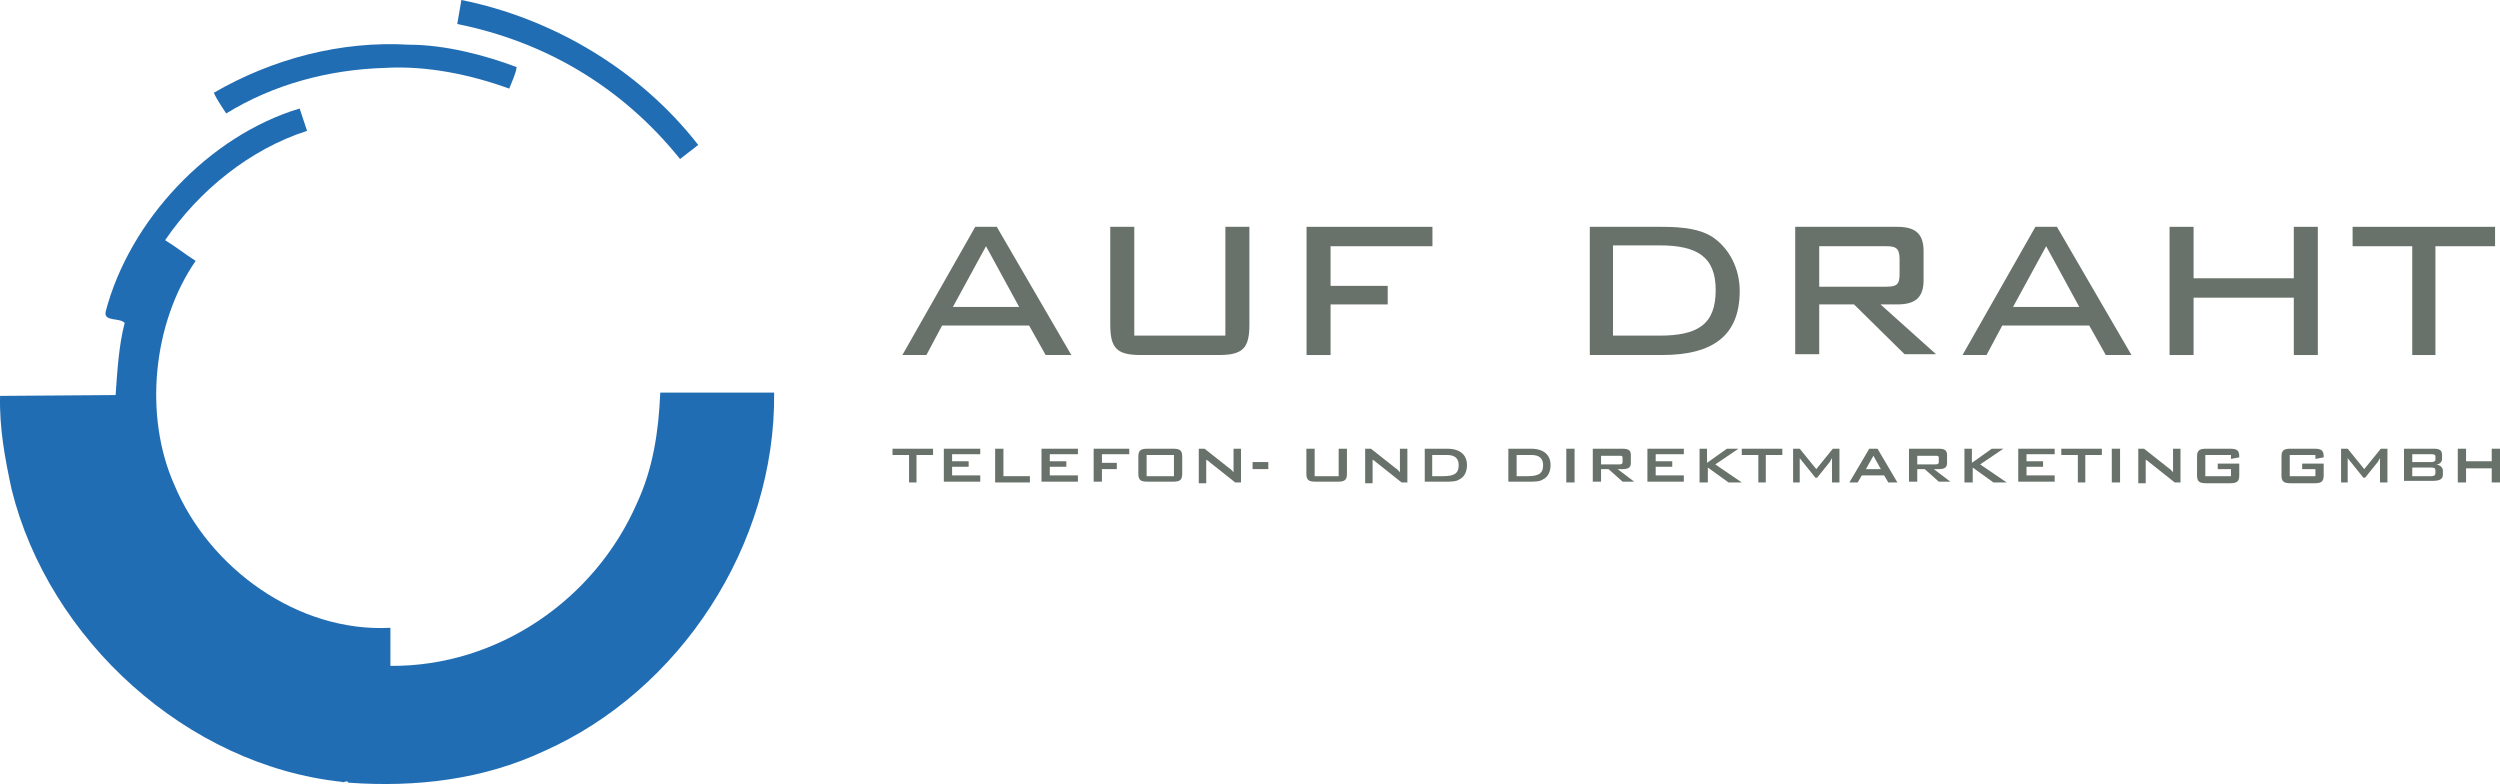 <?xml version="1.0" encoding="UTF-8"?>
<svg width="507px" height="159px" viewBox="0 0 507 159" version="1.1" xmlns="http://www.w3.org/2000/svg" xmlns:xlink="http://www.w3.org/1999/xlink">
    <title>Group 5</title>
    <g id="Handoff" stroke="none" stroke-width="1" fill="none" fill-rule="evenodd">
        <g id="Group-5" fill-rule="nonzero">
            <g id="Group" transform="translate(183, 46)" fill="#68726A">
                <path d="M14.781,0 L19.148,0 L34.265,26 L29.058,26 L25.699,20.013 L8.062,20.013 L4.871,26 L0,26 L14.781,0 Z M23.683,16.25 L16.965,3.934 L10.246,16.25 L23.683,16.25 Z" id="Shape"></path>
                <path d="M46.863,22.066 L65.507,22.066 L65.507,0 L70.378,0 L70.378,19.842 C70.378,24.632 69.034,26 64.163,26 L48.374,26 C43.503,26 42.16,24.632 42.16,19.842 L42.16,0 L47.031,0 L47.031,22.066 L46.863,22.066 Z" id="Path"></path>
                <polygon id="Path" points="82.136 0 107.499 0 107.499 3.934 86.839 3.934 86.839 11.974 98.428 11.974 98.428 15.737 86.839 15.737 86.839 26 81.968 26 81.968 0"></polygon>
                <path d="M164.271,2.053 C167.631,4.276 169.814,8.382 169.814,13 C169.814,21.895 164.607,26 154.025,26 L139.412,26 L139.412,0 L154.025,0 C158.561,0 161.92,0.513 164.271,2.053 Z M144.115,3.934 L144.115,22.066 L153.522,22.066 C161.248,22.066 164.943,19.842 164.943,12.829 C164.943,5.987 161.08,3.763 153.522,3.763 L144.115,3.763 L144.115,3.934 Z" id="Shape"></path>
                <path d="M181.236,0 L201.728,0 C205.423,0 207.103,1.368 207.103,4.961 L207.103,10.776 C207.103,14.368 205.423,15.737 201.728,15.737 L198.369,15.737 L209.622,25.829 L203.24,25.829 L192.994,15.737 L185.939,15.737 L185.939,25.829 L181.068,25.829 L181.068,0 L181.236,0 Z M185.939,3.763 L185.939,12.145 L199.544,12.145 C201.728,12.145 202.232,11.632 202.232,9.579 L202.232,6.5 C202.232,4.276 201.392,3.934 199.544,3.934 L185.939,3.934 L185.939,3.763 Z" id="Shape"></path>
                <path d="M229.778,0 L234.146,0 L249.263,26 L244.056,26 L240.696,20.013 L223.06,20.013 L219.868,26 L214.997,26 L229.778,0 Z M238.681,16.25 L231.962,3.934 L225.243,16.25 L238.681,16.25 Z" id="Shape"></path>
                <polygon id="Path" points="256.989 0 261.86 0 261.86 10.434 282.184 10.434 282.184 0 287.055 0 287.055 26 282.184 26 282.184 14.368 261.86 14.368 261.86 26 256.989 26"></polygon>
                <polygon id="Path" points="311.074 26 306.203 26 306.203 3.934 294.11 3.934 294.11 0 323 0 323 3.934 310.906 3.934 310.906 26"></polygon>
            </g>
            <g id="Group" fill="#216DB4">
                <path d="M141.599,29.393 L137.917,32.249 C126.035,17.468 110.303,8.398 92.731,4.871 L93.568,0 C111.977,3.695 129.717,14.109 141.599,29.393 Z" id="Path"></path>
                <path d="M83.024,9.07 C90.053,9.07 98.086,11.086 104.781,13.605 C104.613,14.949 103.777,16.628 103.275,17.972 C95.409,15.117 86.539,13.269 78.004,13.773 C66.624,14.109 55.411,17.132 45.871,23.011 C45.035,21.667 44.031,20.323 43.361,18.812 C55.243,11.925 69.134,8.23 83.024,9.07 Z" id="Path"></path>
                <path d="M62.272,26.538 C50.725,30.233 40.349,38.631 33.487,48.709 C35.663,50.053 37.336,51.397 39.679,52.908 C30.977,65.505 29.136,84.317 35.328,98.258 C42.357,115.222 60.431,128.324 79.175,127.316 L79.175,135.042 C100.932,135.21 120.68,121.605 129.215,101.953 C132.394,95.067 133.566,87.677 133.901,79.614 L156.996,79.614 C157.33,110.52 137.917,140.081 110.303,152.342 C98.086,158.053 84.531,159.733 70.64,158.725 C70.305,158.053 69.803,158.893 69.301,158.557 C37.838,155.198 9.89,129.667 2.359,99.266 C1.02,93.051 -0.151,86.837 0.016,80.286 L23.446,80.118 C23.781,75.247 24.115,69.873 25.287,65.505 C24.283,64.33 20.935,65.338 21.438,63.154 C26.291,44.678 42.357,27.546 60.766,22.003 L62.272,26.538 Z" id="Path"></path>
            </g>
            <g id="Group" transform="translate(181, 91)" fill="#68726A">
                <polygon id="Path" points="5.036 6.841 3.357 6.841 3.357 1.273 0 1.273 0 0 8.226 0 8.226 1.273 4.868 1.273 4.868 6.841"></polygon>
                <polygon id="Path" points="10.408 0 17.794 0 17.794 1.114 12.087 1.114 12.087 2.545 15.444 2.545 15.444 3.659 12.087 3.659 12.087 5.409 17.794 5.409 17.794 6.682 10.408 6.682"></polygon>
                <polygon id="Path" points="20.816 0 22.494 0 22.494 5.568 27.866 5.568 27.866 6.841 20.816 6.841"></polygon>
                <polygon id="Path" points="30.216 0 37.602 0 37.602 1.114 31.895 1.114 31.895 2.545 35.252 2.545 35.252 3.659 31.895 3.659 31.895 5.409 37.602 5.409 37.602 6.682 30.216 6.682"></polygon>
                <polygon id="Path" points="40.792 0 48.01 0 48.01 1.114 42.471 1.114 42.471 2.864 45.492 2.864 45.492 4.136 42.471 4.136 42.471 6.682 40.792 6.682"></polygon>
                <path d="M51.703,0 L56.907,0 C58.25,0 58.754,0.318 58.754,1.591 L58.754,5.091 C58.754,6.364 58.25,6.682 56.907,6.682 L51.703,6.682 C50.36,6.682 49.857,6.364 49.857,5.091 L49.857,1.591 C49.857,0.318 50.36,0 51.703,0 Z M57.075,5.568 L57.075,1.273 L51.536,1.273 L51.536,5.568 L57.075,5.568 Z" id="Shape"></path>
                <path d="M62.111,0 L63.286,0 L68.322,3.977 C68.658,4.136 68.826,4.455 69.162,4.773 C69.162,4.136 69.162,3.818 69.162,3.659 L69.162,0 L70.673,0 L70.673,6.841 L69.497,6.841 L64.294,2.705 C64.126,2.545 63.958,2.386 63.622,2.227 C63.622,2.705 63.622,3.182 63.622,3.341 L63.622,7 L62.111,7 L62.111,0 Z" id="Path"></path>
                <polygon id="Path" points="73.023 2.705 76.212 2.705 76.212 4.136 73.023 4.136"></polygon>
                <path d="M85.781,5.568 L90.481,5.568 L90.481,0 L92.16,0 L92.16,5.091 C92.16,6.364 91.656,6.682 90.313,6.682 L85.781,6.682 C84.438,6.682 83.934,6.364 83.934,5.091 L83.934,0 L85.613,0 L85.613,5.568 L85.781,5.568 Z" id="Path"></path>
                <path d="M95.853,0 L97.028,0 L102.064,3.977 C102.4,4.136 102.567,4.455 102.903,4.773 C102.903,4.136 102.903,3.818 102.903,3.659 L102.903,0 L104.414,0 L104.414,6.841 L103.239,6.841 L98.035,2.705 C97.867,2.545 97.699,2.386 97.364,2.227 C97.364,2.705 97.364,3.182 97.364,3.341 L97.364,7 L95.853,7 L95.853,0 Z" id="Path"></path>
                <path d="M107.939,0 L112.472,0 C115.158,0 116.501,1.273 116.501,3.341 C116.501,4.614 115.997,5.727 114.99,6.205 C114.318,6.682 113.311,6.682 112.136,6.682 L107.939,6.682 L107.939,0 Z M111.632,5.568 C113.815,5.568 114.822,5.091 114.822,3.341 C114.822,1.909 113.982,1.273 112.472,1.273 L109.45,1.273 L109.45,5.568 L111.632,5.568 Z" id="Shape"></path>
                <path d="M124.894,0 L129.426,0 C132.112,0 133.455,1.273 133.455,3.341 C133.455,4.614 132.952,5.727 131.944,6.205 C131.273,6.682 130.266,6.682 129.091,6.682 L124.894,6.682 L124.894,0 Z M128.755,5.568 C130.937,5.568 131.944,5.091 131.944,3.341 C131.944,1.909 131.105,1.273 129.594,1.273 L126.573,1.273 L126.573,5.568 L128.755,5.568 Z" id="Shape"></path>
                <polygon id="Path" points="136.645 0 138.323 0 138.323 6.841 136.645 6.841"></polygon>
                <path d="M142.016,0 L148.06,0 C149.235,0 149.738,0.318 149.738,1.273 L149.738,2.864 C149.738,3.818 149.235,4.136 148.06,4.136 L147.053,4.136 L150.41,6.682 L148.06,6.682 L145.206,4.136 L143.695,4.136 L143.695,6.682 L142.016,6.682 L142.016,0 Z M143.695,1.273 L143.695,3.182 L147.388,3.182 C147.892,3.182 148.06,3.023 148.06,2.705 L148.06,1.909 C148.06,1.432 147.892,1.432 147.388,1.432 L143.695,1.432 L143.695,1.273 Z" id="Shape"></path>
                <polygon id="Path" points="153.096 0 160.482 0 160.482 1.114 154.774 1.114 154.774 2.545 158.132 2.545 158.132 3.659 154.774 3.659 154.774 5.409 160.482 5.409 160.482 6.682 153.096 6.682"></polygon>
                <polygon id="Path" points="163.504 0 165.182 0 165.182 2.864 169.211 0 171.561 0 166.861 3.182 172.233 6.841 169.547 6.841 165.35 3.818 165.35 6.841 163.671 6.841 163.671 0"></polygon>
                <polygon id="Path" points="177.269 6.841 175.59 6.841 175.59 1.273 172.233 1.273 172.233 0 180.458 0 180.458 1.273 177.101 1.273 177.101 6.841"></polygon>
                <path d="M182.641,0 L183.984,0 L187.341,4.136 L190.698,0 L192.041,0 L192.041,6.841 L190.53,6.841 L190.53,2.705 C190.53,2.545 190.53,2.386 190.53,1.909 C190.363,2.227 190.195,2.386 190.195,2.545 L187.509,5.886 L187.173,5.886 L184.487,2.545 C184.319,2.386 184.151,2.068 183.984,1.909 C183.984,2.227 183.984,2.386 183.984,2.705 L183.984,6.841 L182.641,6.841 L182.641,0 L182.641,0 Z" id="Path"></path>
                <path d="M198.084,0 L199.763,0 L203.792,6.841 L201.945,6.841 L201.106,5.409 L196.574,5.409 L195.734,6.841 L194.056,6.841 L198.084,0 Z M200.435,4.136 L198.924,1.432 L197.413,4.136 L200.435,4.136 Z" id="Shape"></path>
                <path d="M206.142,0 L212.185,0 C213.36,0 213.864,0.318 213.864,1.273 L213.864,2.864 C213.864,3.818 213.36,4.136 212.185,4.136 L211.178,4.136 L214.536,6.682 L212.185,6.682 L209.332,4.136 L207.821,4.136 L207.821,6.682 L206.142,6.682 L206.142,0 Z M207.821,1.273 L207.821,3.182 L211.514,3.182 C212.018,3.182 212.185,3.023 212.185,2.705 L212.185,1.909 C212.185,1.432 212.018,1.432 211.514,1.432 L207.821,1.432 L207.821,1.273 Z" id="Shape"></path>
                <polygon id="Path" points="217.221 0 218.9 0 218.9 2.864 222.929 0 225.279 0 220.579 3.182 225.951 6.841 223.265 6.841 219.068 3.818 219.068 6.841 217.389 6.841 217.389 0"></polygon>
                <polygon id="Path" points="228.301 0 235.687 0 235.687 1.114 229.979 1.114 229.979 2.545 233.337 2.545 233.337 3.659 229.979 3.659 229.979 5.409 235.687 5.409 235.687 6.682 228.301 6.682"></polygon>
                <polygon id="Path" points="242.066 6.841 240.387 6.841 240.387 1.273 237.03 1.273 237.03 0 245.255 0 245.255 1.273 241.898 1.273 241.898 6.841"></polygon>
                <polygon id="Path" points="247.27 0 248.949 0 248.949 6.841 247.27 6.841"></polygon>
                <path d="M252.642,0 L253.817,0 L258.853,3.977 C259.188,4.136 259.356,4.455 259.692,4.773 C259.692,4.136 259.692,3.818 259.692,3.659 L259.692,0 L261.203,0 L261.203,6.841 L260.028,6.841 L254.824,2.705 C254.656,2.545 254.488,2.386 254.152,2.227 C254.152,2.705 254.152,3.182 254.152,3.341 L254.152,7 L252.642,7 L252.642,0 Z" id="Path"></path>
                <path d="M266.239,1.273 L266.239,5.568 L271.443,5.568 L271.443,4.136 L268.757,4.136 L268.757,3.023 L273.122,3.023 L273.122,5.409 C273.122,6.682 272.618,7 271.275,7 L266.407,7 C265.064,7 264.56,6.682 264.56,5.409 L264.56,1.591 C264.56,0.318 265.064,0 266.407,0 L271.275,0 C272.618,0 273.122,0.318 273.122,1.591 C273.122,1.591 273.122,1.75 273.122,1.75 L271.443,2.068 L271.443,1.273 L266.239,1.273 L266.239,1.273 Z" id="Path"></path>
                <path d="M283.361,1.273 L283.361,5.568 L288.565,5.568 L288.565,4.136 L285.88,4.136 L285.88,3.023 L290.244,3.023 L290.244,5.409 C290.244,6.682 289.74,7 288.398,7 L283.529,7 C282.186,7 281.683,6.682 281.683,5.409 L281.683,1.591 C281.683,0.318 282.186,0 283.529,0 L288.398,0 C289.74,0 290.244,0.318 290.244,1.591 C290.244,1.591 290.244,1.75 290.244,1.75 L288.565,2.068 L288.565,1.273 L283.361,1.273 L283.361,1.273 Z" id="Path"></path>
                <path d="M293.769,0 L295.112,0 L298.47,4.136 L301.827,0 L303.17,0 L303.17,6.841 L301.659,6.841 L301.659,2.705 C301.659,2.545 301.659,2.386 301.659,1.909 C301.491,2.227 301.323,2.386 301.323,2.545 L298.637,5.886 L298.302,5.886 L295.616,2.545 C295.448,2.386 295.28,2.068 295.112,1.909 C295.112,2.227 295.112,2.386 295.112,2.705 L295.112,6.841 L293.769,6.841 L293.769,0 Z" id="Path"></path>
                <path d="M306.527,0 L312.571,0 C313.746,0 314.249,0.318 314.249,1.273 L314.249,2.068 C314.249,2.705 313.746,3.182 313.074,3.182 C313.913,3.341 314.417,3.818 314.417,4.455 L314.417,5.25 C314.417,6.205 313.746,6.523 312.235,6.523 L306.527,6.523 L306.527,0 L306.527,0 Z M308.206,1.114 L308.206,2.705 L312.067,2.705 C312.571,2.705 312.906,2.545 312.906,2.227 L312.906,1.591 C312.906,1.273 312.738,1.114 312.067,1.114 L308.206,1.114 Z M308.206,3.818 L308.206,5.568 L312.067,5.568 C312.571,5.568 312.906,5.409 312.906,4.932 L312.906,4.455 C312.906,3.977 312.738,3.818 312.067,3.818 L308.206,3.818 L308.206,3.818 Z" id="Shape"></path>
                <polygon id="Path" points="317.439 0 319.117 0 319.117 2.545 324.321 2.545 324.321 0 326 0 326 6.841 324.321 6.841 324.321 3.977 319.117 3.977 319.117 6.841 317.439 6.841"></polygon>
            </g>
        </g>
    </g>
</svg>